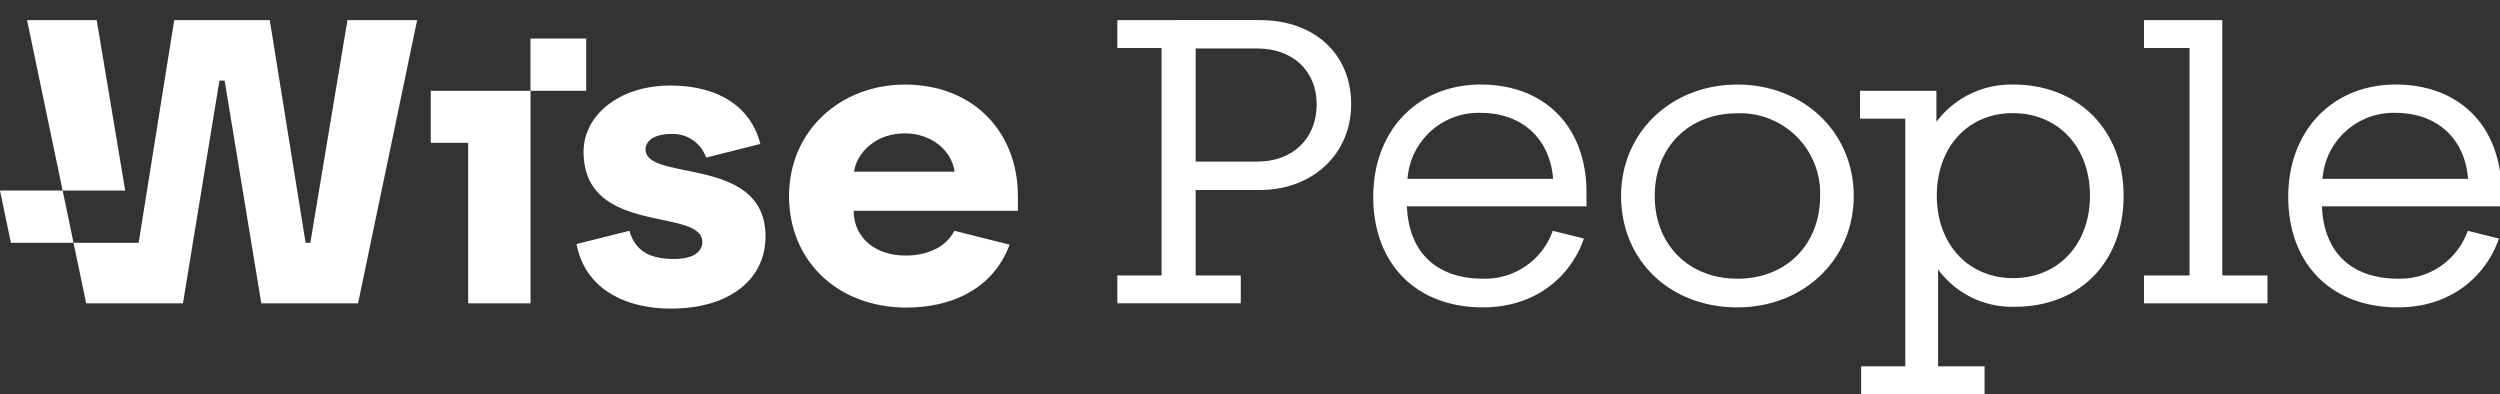 <svg xmlns="http://www.w3.org/2000/svg" width="425" height="67" viewBox="0 0 425 67"><rect x="0" y="0" width="425" height="67" fill="#333333" stroke="none"/><defs><clipPath id="clip-path"><path id="Rectangle_12" data-name="Rectangle 12" transform="translate(0 -.48)" fill="#fff" d="M0 0h425v67H0z"/></clipPath></defs><g id="logo" transform="translate(0 .48)"><path id="Path_42" data-name="Path 42" d="M30.823 15.14h6.364v27.287h10.6V6.294H30.823z" transform="translate(42.403 8.658)" fill="#fff"/><path id="Rectangle_11" data-name="Rectangle 11" transform="translate(90.182 6.071)" fill="#fff" d="M0 0h9.474v8.88H0z"/><g id="Group_8" data-name="Group 8"><g id="Group_7" data-name="Group 7" clip-path="url(#clip-path)" fill="#fff"><path id="Path_43" data-name="Path 43" d="M135.777 5.85C124.5 5.85 116 13.993 116 24.787c0 10.972 8.317 18.937 19.775 18.937 11.273 0 19.774-8.144 19.774-18.937S147.05 5.85 135.777 5.85m0 33c-8.276 0-14.056-5.784-14.056-14.063S127.5 10.73 135.777 10.73a13.6 13.6 0 0114.056 14.062c0 8.279-5.78 14.063-14.056 14.063" transform="translate(159.585 8.048)"/><path id="Path_44" data-name="Path 44" d="M159.207 5.85a15.867 15.867 0 00-13.124 6.335V6.909H133.1v4.737h7.692v42.1h-7.507v4.73h20.985v-4.73h-7.9v-16.47a15.573 15.573 0 0013.053 6.342c11.059 0 18.483-7.591 18.483-18.88 0-11.123-7.687-18.887-18.7-18.887m-.071 32.9c-7.645 0-12.982-5.768-12.982-14.024s5.309-14.023 12.911-14.023c7.728 0 13.126 5.768 13.126 14.023s-5.368 14.024-13.055 14.024" transform="translate(183.105 8.048)"/><path id="Path_45" data-name="Path 45" d="M51.83 1.236L45.515 39.1h-.8L38.621 1.236H22.379L16.331 39.1l-11.069-.006 2.151 10.29h16.45l6.2-37.863h.888l6.231 37.863h16.45L63.675 1.236z" transform="translate(7.239 1.701)"/><path id="Path_46" data-name="Path 46" d="M18.622 30.214L13.777 1.236H1.934l6.052 28.978z" transform="translate(2.661 1.701)"/><path id="Path_47" data-name="Path 47" d="M0 13.434l1.853 8.88H12.5l-1.853-8.88z" transform="translate(0 18.481)"/><path id="Path_48" data-name="Path 48" d="M100.938 44.643H93.27V30.119h10.892c9.008 0 15.545-6.13 15.545-14.576 0-8.556-6.244-14.307-15.545-14.307H79.953v4.746h7.519v38.661h-7.519v4.735h20.985zM93.27 6.061h10.463c6.047 0 10.11 3.81 10.11 9.482 0 5.835-4.063 9.751-10.11 9.751H93.27z" transform="translate(109.992 1.701)"/><path id="Path_49" data-name="Path 49" d="M174.41 44.638h-7.675V1.241h-13.316v4.736h7.746v38.661h-7.746v4.741h20.991z" transform="translate(211.058 1.707)"/><path id="Path_50" data-name="Path 50" d="M52.987 16.753c0-1.578 1.758-2.6 4.314-2.6a5.977 5.977 0 015.981 4.01l9.223-2.315C70.82 9.34 65.189 5.92 57.152 5.92c-8.557 0-14.7 5-14.7 11.246 0 14.4 20.18 9.392 20.18 15.356 0 1.711-1.608 2.877-4.825 2.877-3.653 0-6.495-1.059-7.567-4.79l-8.985 2.253c1.412 7.5 8.109 10.973 16.039 10.973 10.016 0 16.087-5 16.087-12.272.006-13.85-20.395-9.193-20.395-14.81" transform="translate(56.756 8.145)"/><path id="Path_51" data-name="Path 51" d="M95.363 24.77c0-10.693-7.389-18.92-19.233-18.92-10.749 0-19.668 7.68-19.668 18.987 0 10.9 8.193 18.92 19.966 18.92 7.328 0 14.639-2.923 17.534-10.693l-9.4-2.359c-1.49 2.934-4.808 4.211-8.276 4.211-5.047 0-8.776-2.878-8.848-7.607h27.93V24.77zM67.5 20.659c.512-3.224 3.658-6.515 8.628-6.515 4.535 0 7.972 2.878 8.484 6.515z" transform="translate(77.674 8.048)"/><path id="Path_52" data-name="Path 52" d="M128.784 30.709a12.2 12.2 0 01-11.828 8.144c-7.953 0-12.654-4.48-12.964-12.305h30.524v-2.371c0-11.134-7.061-18.329-17.982-18.329-10.754 0-18.267 7.842-18.267 19.076 0 11.423 7.31 18.8 18.631 18.8 9.8 0 15.317-6.136 17.177-11.7zm-12.257-20.048c7.014 0 11.8 4.384 12.311 11.217h-24.745a12.1 12.1 0 0112.434-11.217" transform="translate(135.185 8.045)"/><path id="Path_53" data-name="Path 53" d="M194.26 30.709a12.2 12.2 0 01-11.828 8.144c-7.953 0-12.654-4.48-12.964-12.305h30.523v-2.371c0-11.134-7.06-18.329-17.981-18.329-10.754 0-18.268 7.842-18.268 19.076 0 11.423 7.311 18.8 18.632 18.8 9.8 0 15.318-6.136 17.177-11.7zM182 10.661c7.014 0 11.8 4.384 12.311 11.217h-24.742A12.1 12.1 0 01182 10.661" transform="translate(225.259 8.045)"/></g></g></g></svg>
